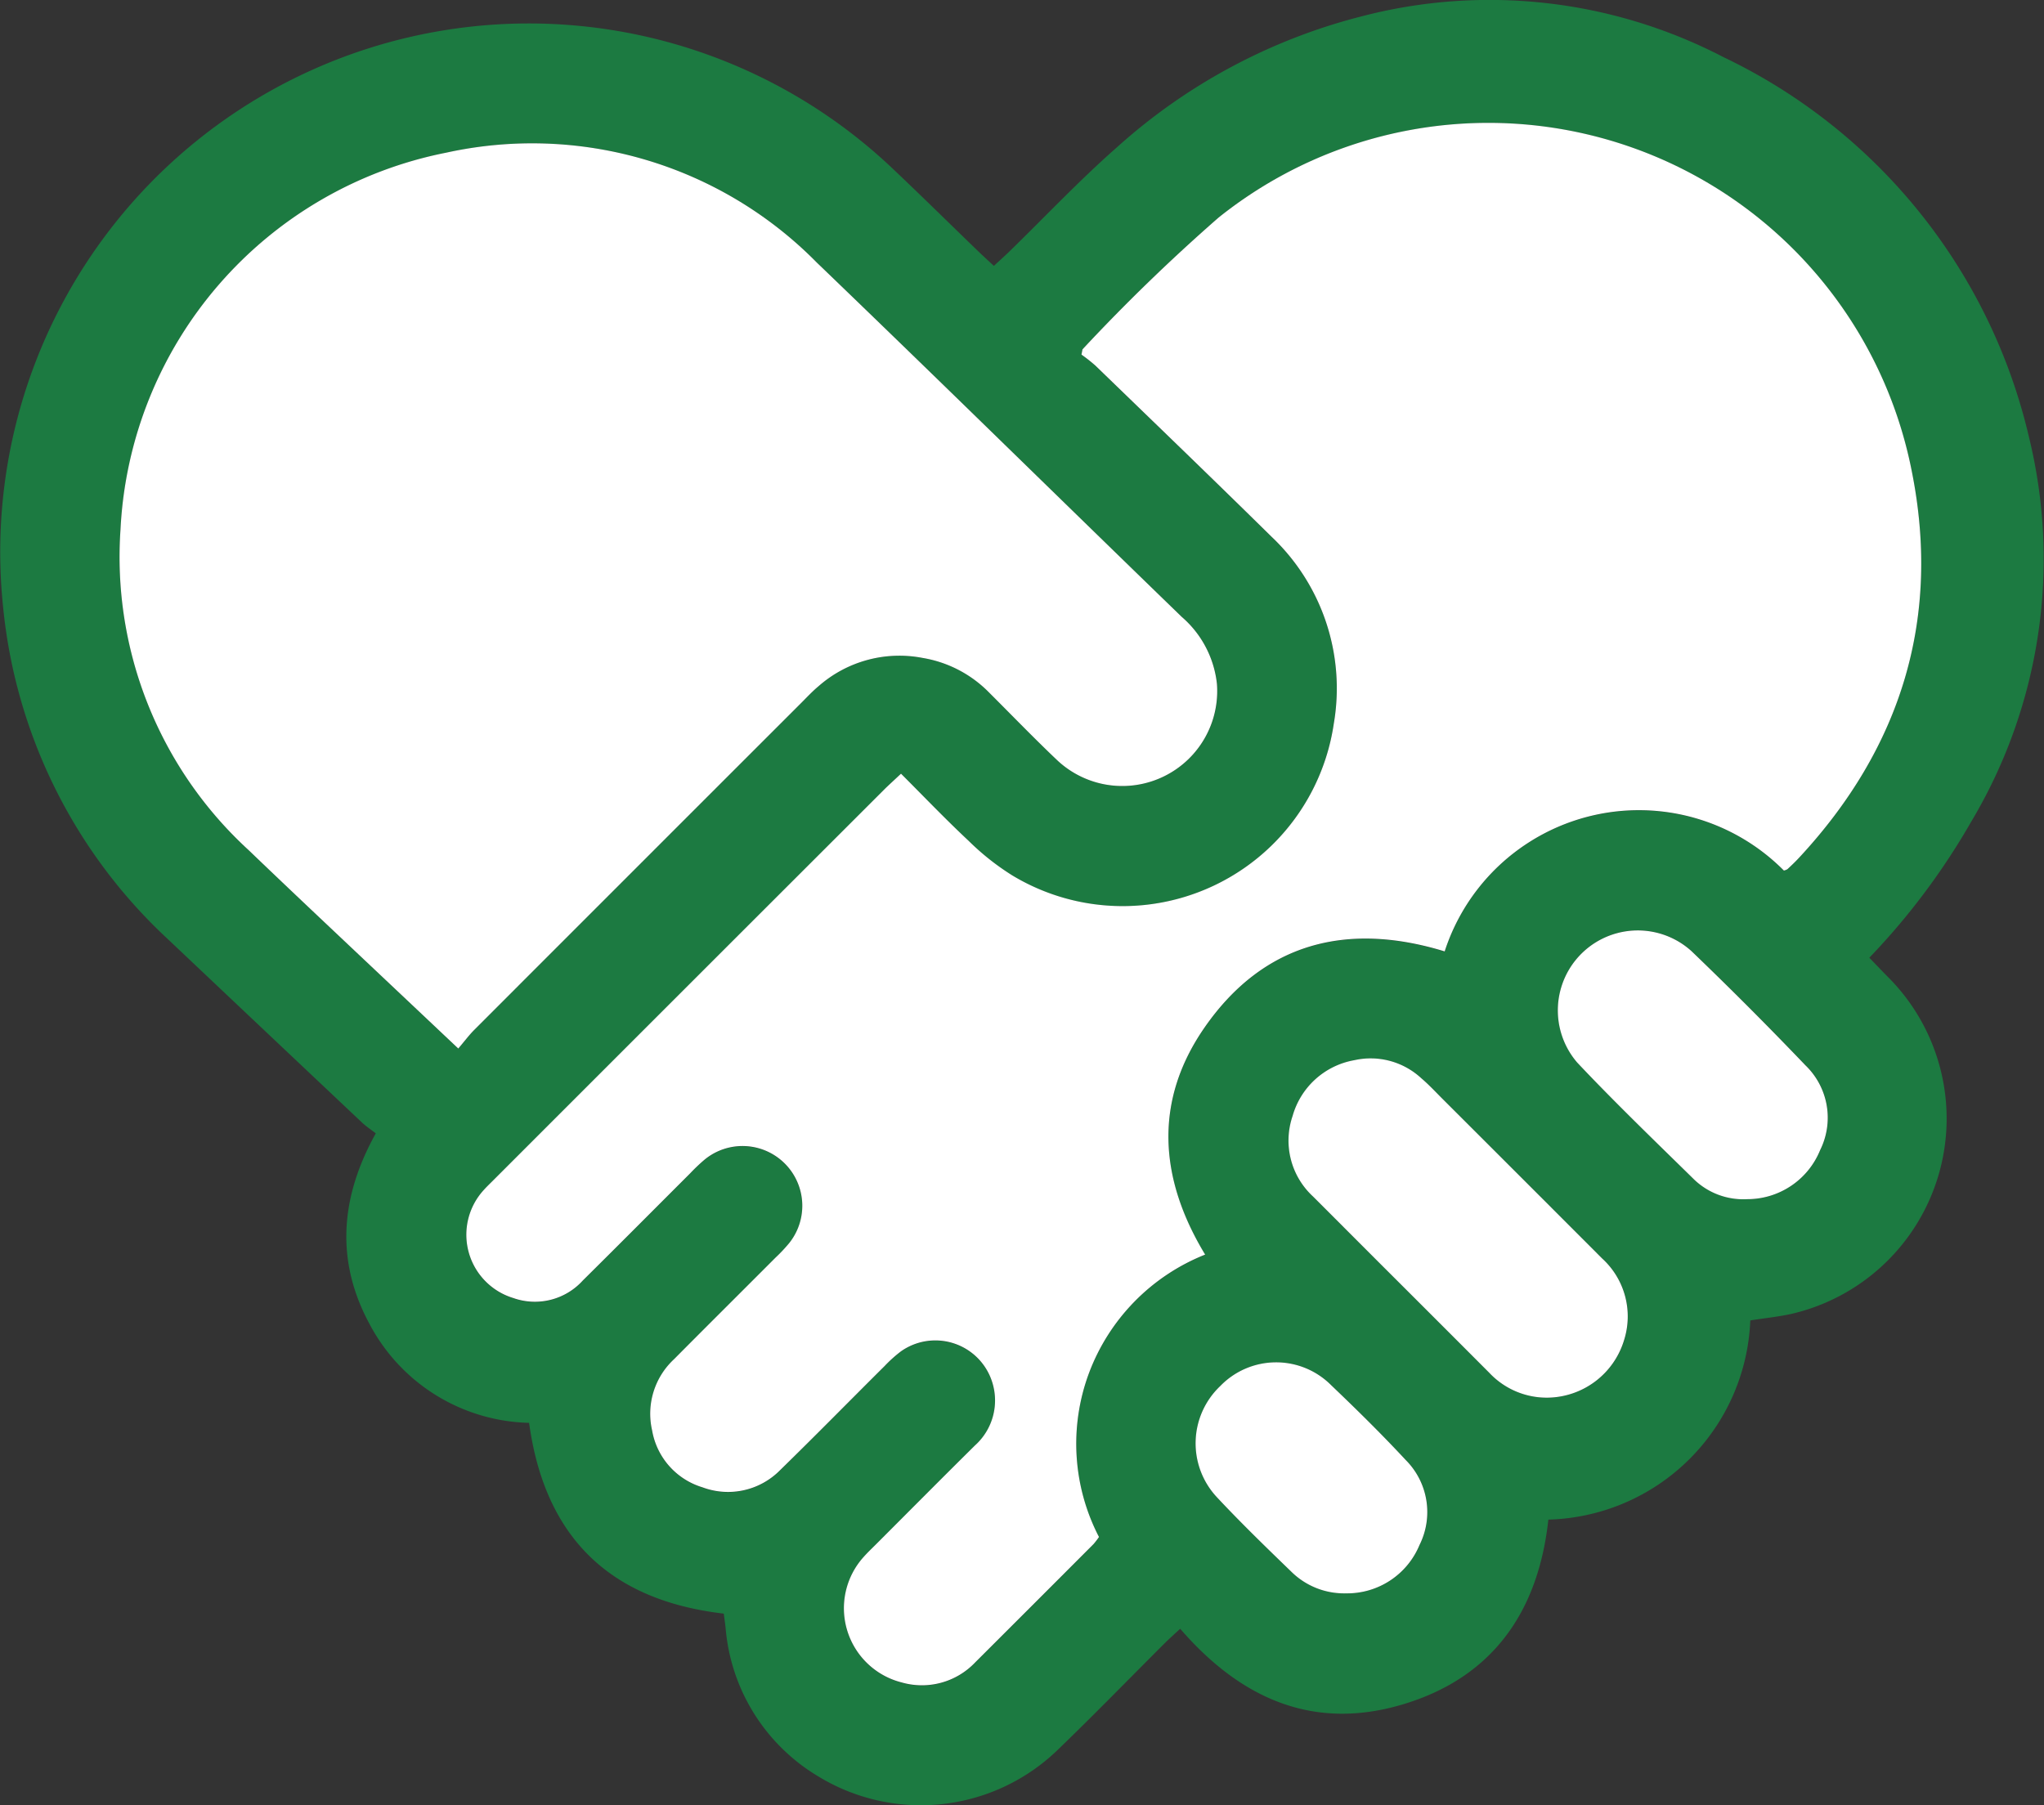 <svg xmlns="http://www.w3.org/2000/svg" width="100.204" height="88.515" viewBox="0 0 100.204 88.515">
  <rect x="0" y="0" width="100.204" height="88.515" fill="#333333" stroke="none"/>
  <g id="Group_253" data-name="Group 253" transform="translate(-237.55 -6969.265)">
    <path id="Path_379" data-name="Path 379" d="M323.356,7034.006a10.177,10.177,0,0,1-9.9,9.766c-.489,4.492-2.711,7.733-7.13,9.058s-7.981-.31-10.919-3.706c-.277.258-.514.467-.738.689-1.778,1.773-3.526,3.576-5.336,5.316a9.647,9.647,0,0,1-11.663,1.237,9.381,9.381,0,0,1-4.547-7.269c-.024-.224-.057-.446-.091-.715-5.569-.649-8.772-3.724-9.544-9.354a9.08,9.08,0,0,1-7.821-4.844c-1.67-3.087-1.448-6.194.305-9.35-.219-.171-.467-.334-.679-.534q-4.769-4.5-9.526-9a25.616,25.616,0,0,1-8.065-16.275,25.913,25.913,0,0,1,43.508-21.589c1.446,1.366,2.861,2.763,4.292,4.145.232.224.471.441.771.721.272-.253.532-.484.78-.726,1.752-1.705,3.433-3.491,5.266-5.1a28.375,28.375,0,0,1,11.945-6.4,24.845,24.845,0,0,1,17.767,1.986,27.582,27.582,0,0,1,14.991,18.654,25.132,25.132,0,0,1-2.847,18.855,34.1,34.1,0,0,1-4.984,6.652c.3.311.582.608.87.9a9.826,9.826,0,0,1-4.7,16.565C324.694,7033.834,324.016,7033.9,323.356,7034.006Zm-41.635-26.8c-.321.3-.539.494-.744.7q-9.649,9.645-19.3,19.294c-.138.138-.28.273-.41.42a3.244,3.244,0,0,0,1.451,5.3,3.17,3.17,0,0,0,3.405-.862c1.761-1.743,3.507-3.5,5.26-5.252a8.839,8.839,0,0,1,.708-.673,2.929,2.929,0,0,1,4.147,4.093,7.746,7.746,0,0,1-.669.711c-1.658,1.662-3.323,3.316-4.977,4.982a3.645,3.645,0,0,0-1.074,3.486,3.542,3.542,0,0,0,2.468,2.794,3.582,3.582,0,0,0,3.806-.84c1.727-1.685,3.417-3.406,5.127-5.108a6.606,6.606,0,0,1,.8-.719,2.922,2.922,0,0,1,4.464,1.484,2.963,2.963,0,0,1-.838,3.131c-1.622,1.6-3.229,3.225-4.842,4.839-.208.208-.422.41-.616.629a3.753,3.753,0,0,0,1.865,6.151,3.6,3.6,0,0,0,3.6-.977q2.915-2.9,5.81-5.809a3.866,3.866,0,0,0,.264-.345,9.929,9.929,0,0,1-.489-8.039,10.04,10.04,0,0,1,5.694-5.807c-2.28-3.758-2.5-7.546-.047-11.109,2.886-4.186,7-5.224,11.789-3.757A10.01,10.01,0,0,1,325,7011.953a.545.545,0,0,0,.175-.068c.191-.177.38-.357.558-.548,5.038-5.409,6.989-11.785,5.527-19.014a21.155,21.155,0,0,0-33.97-12.389,90.878,90.878,0,0,0-6.665,6.454c-.018.018-.015.058-.06.268a7.772,7.772,0,0,1,.685.54c2.881,2.789,5.77,5.57,8.627,8.383a10.236,10.236,0,0,1,3.058,9.174,10.465,10.465,0,0,1-15.764,7.436,12.365,12.365,0,0,1-2.136-1.692C283.923,7009.454,282.866,7008.348,281.721,7007.2Zm-21.7,13.471c.309-.362.524-.653.776-.906q8.019-8.028,16.045-16.047c.276-.277.545-.565.844-.815a6,6,0,0,1,5.1-1.383,5.92,5.92,0,0,1,3.241,1.68c1.108,1.1,2.195,2.233,3.329,3.311a4.655,4.655,0,0,0,7.857-3.713,5.052,5.052,0,0,0-1.727-3.292c-5.97-5.786-11.9-11.613-17.893-17.375a19.582,19.582,0,0,0-18.16-5.385,19.834,19.834,0,0,0-15.971,18.47,19.5,19.5,0,0,0,6.278,15.725c1.786,1.717,3.593,3.413,5.392,5.116C256.714,7017.561,258.3,7019.057,260.017,7020.675Zm53.425,17.118a3.966,3.966,0,0,0,3.722-2.8,3.842,3.842,0,0,0-1.073-4.026q-3.9-3.909-7.813-7.813c-.346-.346-.679-.707-1.051-1.022a3.653,3.653,0,0,0-3.272-.885,3.836,3.836,0,0,0-3.035,2.736,3.728,3.728,0,0,0,1,3.948q1.619,1.632,3.248,3.251,2.7,2.7,5.393,5.393A3.862,3.862,0,0,0,313.442,7037.793Zm9.751-9.732a3.851,3.851,0,0,0,3.588-2.414,3.565,3.565,0,0,0-.723-4.155q-2.73-2.859-5.588-5.6a3.92,3.92,0,0,0-5.594,5.472c1.853,1.964,3.8,3.838,5.728,5.73A3.474,3.474,0,0,0,323.193,7028.061Zm-19.669,19.327a3.839,3.839,0,0,0,3.616-2.372,3.61,3.61,0,0,0-.678-4.168c-1.175-1.261-2.4-2.474-3.651-3.664a3.808,3.808,0,0,0-5.44.04,3.867,3.867,0,0,0-.162,5.453c1.176,1.26,2.415,2.463,3.656,3.659A3.679,3.679,0,0,0,303.524,7047.388Z" fill="#1c7a41"/>
    <path id="Path_380" data-name="Path 380" d="M281.721,7007.2c1.145,1.144,2.2,2.25,3.316,3.293a12.365,12.365,0,0,0,2.136,1.692,10.465,10.465,0,0,0,15.764-7.436,10.236,10.236,0,0,0-3.058-9.174c-2.857-2.813-5.746-5.594-8.627-8.383a7.772,7.772,0,0,0-.685-.54c.045-.21.042-.25.06-.268a90.878,90.878,0,0,1,6.665-6.454,21.155,21.155,0,0,1,33.97,12.389c1.462,7.229-.489,13.6-5.527,19.014-.178.191-.367.371-.558.548a.545.545,0,0,1-.175.068,10.01,10.01,0,0,0-16.629,3.964c-4.784-1.467-8.9-.429-11.789,3.757-2.457,3.563-2.233,7.351.047,11.109a10.04,10.04,0,0,0-5.694,5.807,9.929,9.929,0,0,0,.489,8.039,3.866,3.866,0,0,1-.264.345q-2.9,2.907-5.81,5.809a3.6,3.6,0,0,1-3.6.977,3.753,3.753,0,0,1-1.865-6.151c.194-.219.408-.421.616-.629,1.613-1.614,3.22-3.234,4.842-4.839a2.963,2.963,0,0,0,.838-3.131,2.922,2.922,0,0,0-4.464-1.484,6.606,6.606,0,0,0-.8.719c-1.71,1.7-3.4,3.423-5.127,5.108a3.582,3.582,0,0,1-3.806.84,3.542,3.542,0,0,1-2.468-2.794,3.645,3.645,0,0,1,1.074-3.486c1.654-1.666,3.319-3.32,4.977-4.982a7.746,7.746,0,0,0,.669-.711,2.929,2.929,0,0,0-4.147-4.093,8.839,8.839,0,0,0-.708.673c-1.753,1.751-3.5,3.509-5.26,5.252a3.17,3.17,0,0,1-3.405.862,3.244,3.244,0,0,1-1.451-5.3c.13-.147.272-.282.41-.42q9.646-9.648,19.3-19.294C281.182,7007.7,281.4,7007.5,281.721,7007.2Z" fill="#fff"/>
    <path id="Path_381" data-name="Path 381" d="M260.017,7020.675c-1.714-1.618-3.3-3.114-4.889-4.614-1.8-1.7-3.606-3.4-5.392-5.116a19.5,19.5,0,0,1-6.278-15.725,19.834,19.834,0,0,1,15.971-18.47,19.582,19.582,0,0,1,18.16,5.385c5.994,5.762,11.923,11.589,17.893,17.375a5.052,5.052,0,0,1,1.727,3.292,4.655,4.655,0,0,1-7.857,3.713c-1.134-1.078-2.221-2.206-3.329-3.311a5.92,5.92,0,0,0-3.241-1.68,6,6,0,0,0-5.1,1.383c-.3.25-.568.538-.844.815q-8.025,8.02-16.045,16.047C260.541,7020.022,260.326,7020.313,260.017,7020.675Z" fill="#fff"/>
    <path id="Path_382" data-name="Path 382" d="M313.442,7037.793a3.862,3.862,0,0,1-2.883-1.22q-2.694-2.7-5.393-5.393-1.624-1.625-3.248-3.251a3.728,3.728,0,0,1-1-3.948,3.836,3.836,0,0,1,3.035-2.736,3.653,3.653,0,0,1,3.272.885c.372.315.705.676,1.051,1.022q3.907,3.9,7.813,7.813a3.842,3.842,0,0,1,1.073,4.026A3.966,3.966,0,0,1,313.442,7037.793Z" fill="#fff"/>
    <path id="Path_383" data-name="Path 383" d="M323.193,7028.061a3.474,3.474,0,0,1-2.589-.962c-1.927-1.892-3.875-3.766-5.728-5.73a3.92,3.92,0,0,1,5.594-5.472q2.853,2.738,5.588,5.6a3.565,3.565,0,0,1,.723,4.155A3.851,3.851,0,0,1,323.193,7028.061Z" fill="#fff"/>
    <path id="Path_384" data-name="Path 384" d="M303.524,7047.388a3.679,3.679,0,0,1-2.659-1.052c-1.241-1.2-2.48-2.4-3.656-3.659a3.867,3.867,0,0,1,.162-5.453,3.808,3.808,0,0,1,5.44-.04c1.247,1.19,2.476,2.4,3.651,3.664a3.61,3.61,0,0,1,.678,4.168A3.839,3.839,0,0,1,303.524,7047.388Z" fill="#fff"/>
  </g>
</svg>
